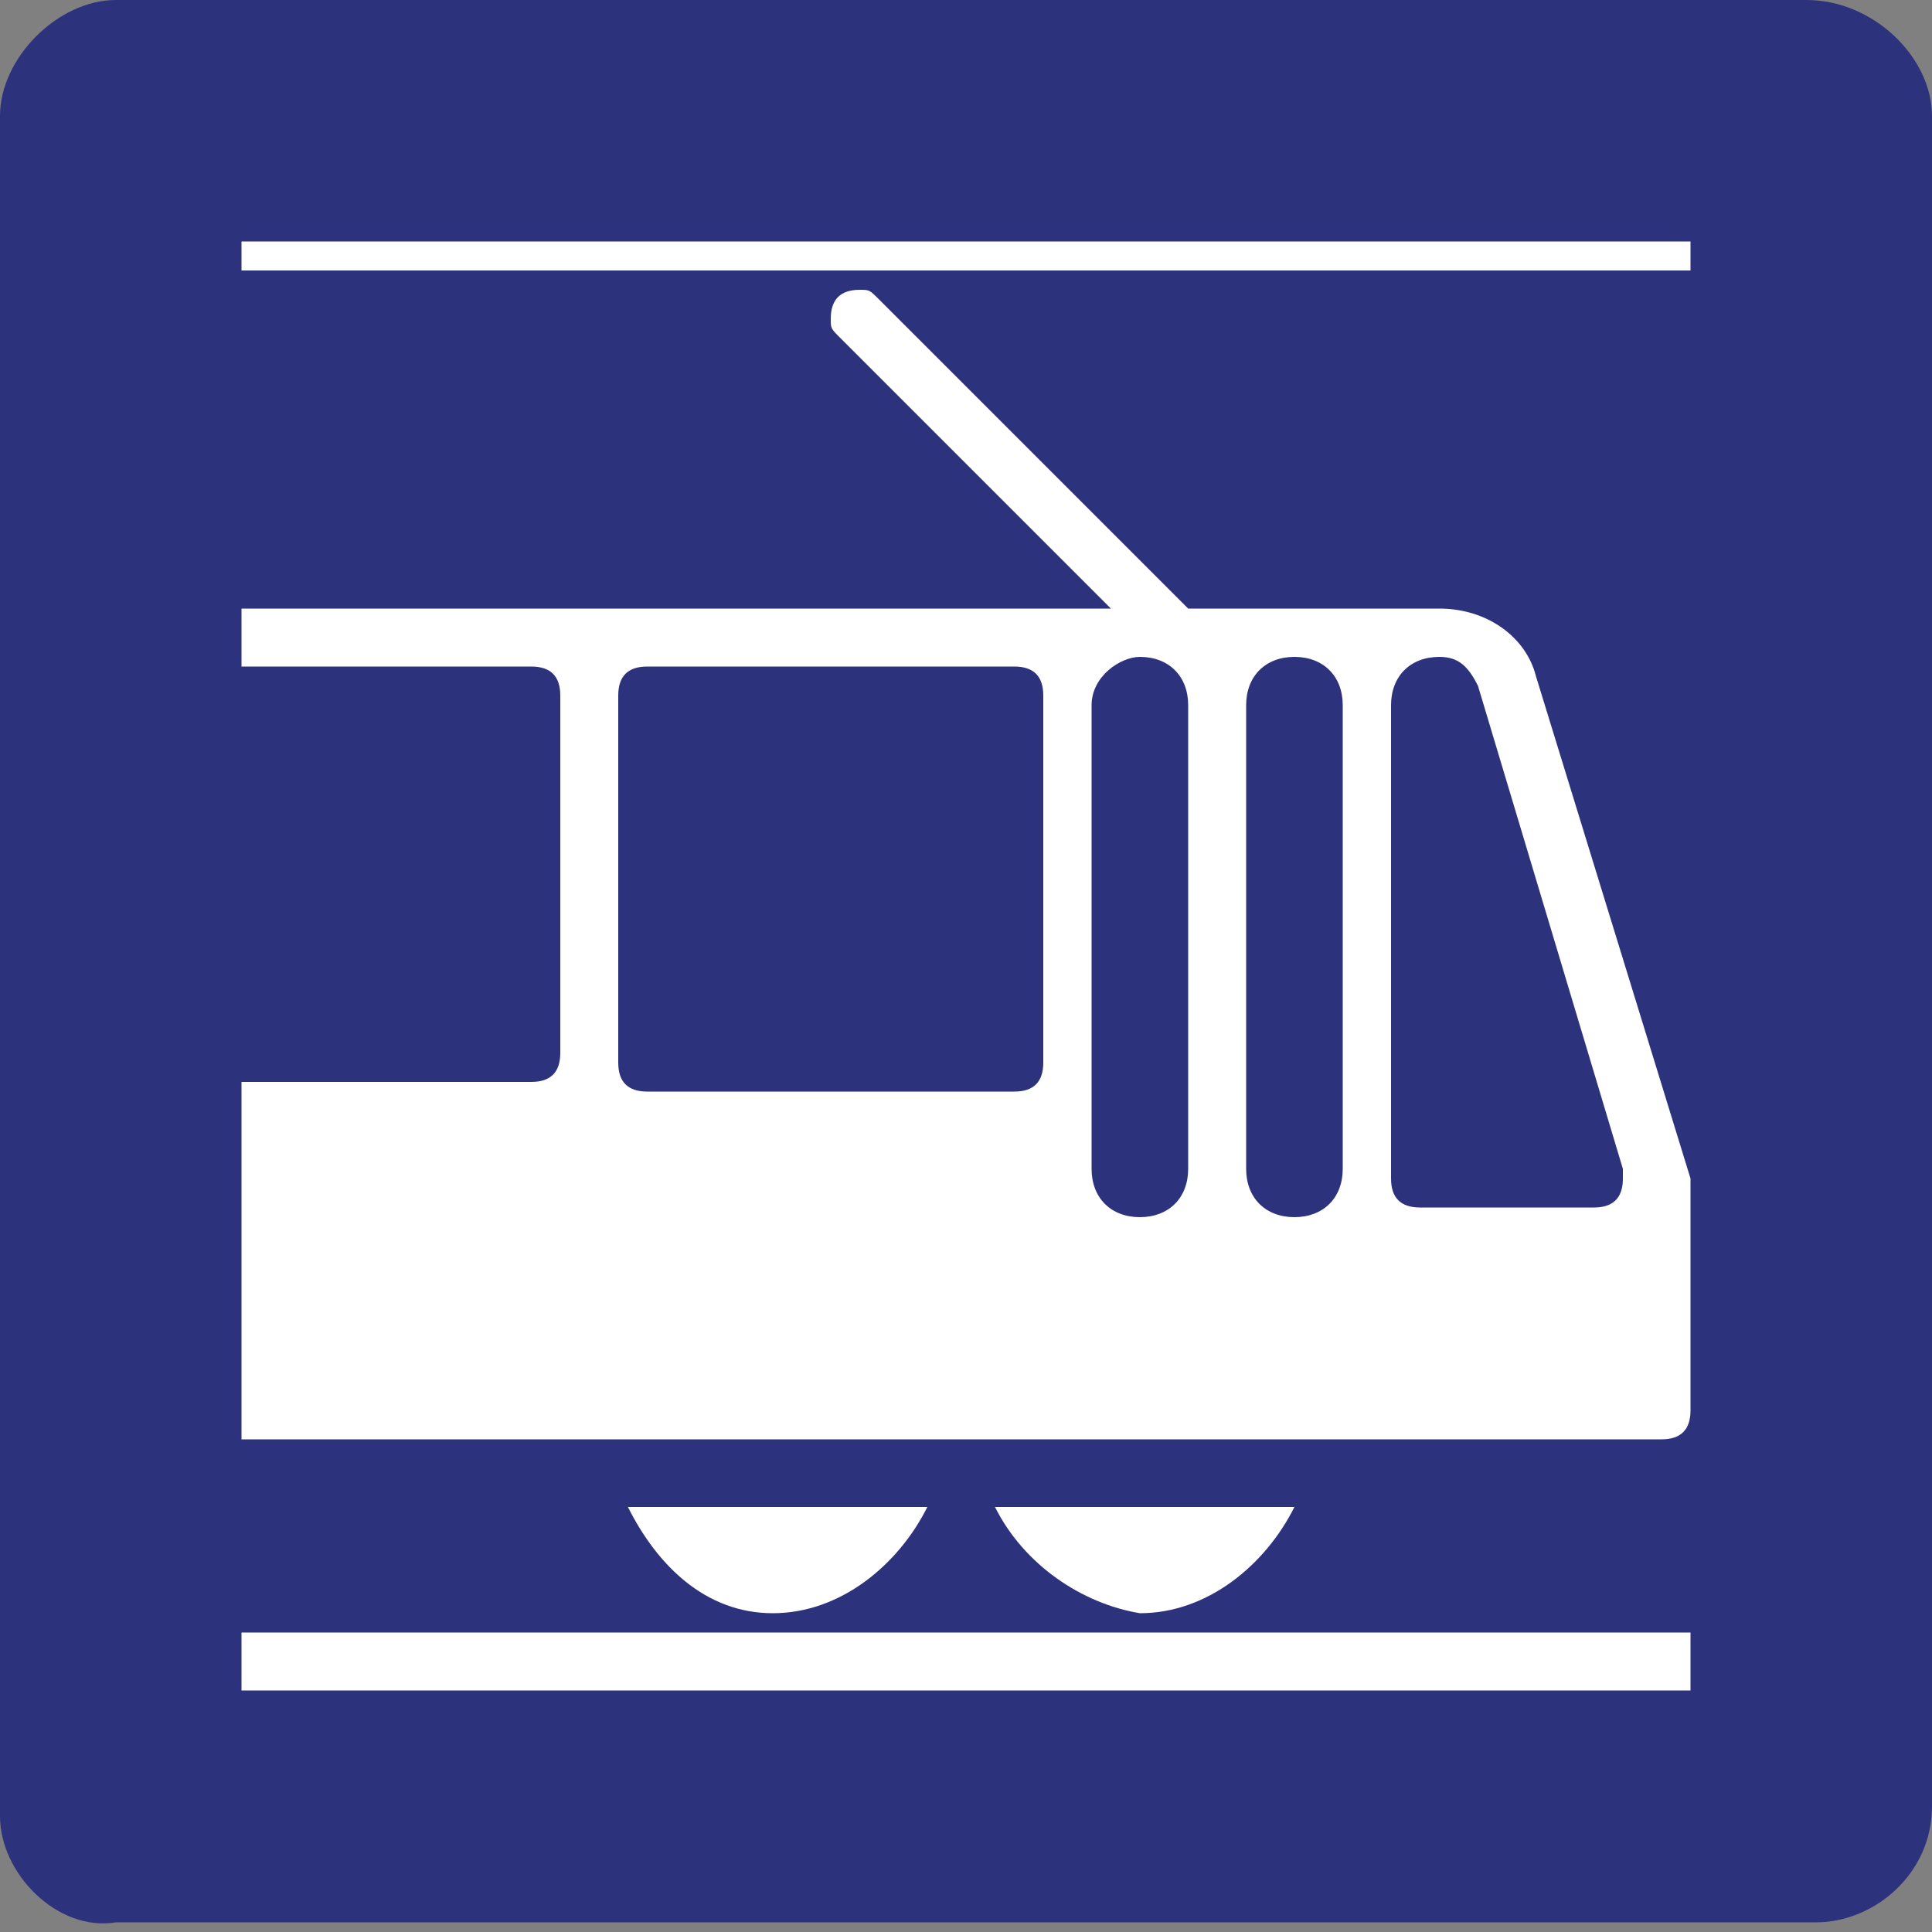 <?xml version="1.0" encoding="utf-8"?>
<!-- Generator: Adobe Illustrator 27.0.1, SVG Export Plug-In . SVG Version: 6.00 Build 0)  -->
<svg version="1.1" id="Ebene_1" xmlns="http://www.w3.org/2000/svg" xmlns:xlink="http://www.w3.org/1999/xlink" x="0px" y="0px"
	 viewBox="0 0 20 20" style="enable-background:new 0 0 20 20;" xml:space="preserve">
<rect x="0" y="0" width="20" height="20" fill="#808080" stroke="none"/>
<style type="text/css">
	.st0{fill:#2D327D;}
	.st1{fill:#FFFFFF;}
</style>
<g id="SVG_x5F_24x24pt">
	<path id="backgroundBlue" class="st0" d="M0,18.8V1.2C0,0.6,0.6,0,1.2,0h17.5C19.4,0,20,0.6,20,1.2v17.5c0,0.7-0.6,1.2-1.2,1.2H1.2
		C0.6,20,0,19.4,0,18.8z"/>
	<g id="content">
		<path class="st1" d="M8.7,3.5C8.6,3.4,8.6,3.4,8.6,3.3C8.6,3.1,8.7,3,8.9,3C9,3,9,3,9.1,3.1l3.2,3.2h2.6c0.5,0,0.9,0.3,1,0.7
			l1.6,5.2c0,0,0,0.1,0,0.1v2.3c0,0.2-0.1,0.3-0.3,0.3H2.5v-3.7h3c0.2,0,0.3-0.1,0.3-0.3V7.2c0-0.2-0.1-0.3-0.3-0.3h-3V6.3h9
			L8.7,3.5L8.7,3.5z M14.4,12.2c0,0.2,0.1,0.3,0.3,0.3h1.8c0.2,0,0.3-0.1,0.3-0.3c0,0,0-0.1,0-0.1l-1.5-5l0,0
			c-0.1-0.2-0.2-0.3-0.4-0.3h0c-0.3,0-0.5,0.2-0.5,0.5L14.4,12.2L14.4,12.2z M12.9,12.1c0,0.3,0.2,0.5,0.5,0.5
			c0.3,0,0.5-0.2,0.5-0.5V7.3c0-0.3-0.2-0.5-0.5-0.5c-0.3,0-0.5,0.2-0.5,0.5V12.1L12.9,12.1z M10.8,7.2c0-0.2-0.1-0.3-0.3-0.3H6.7
			C6.5,6.9,6.4,7,6.4,7.2v3.8c0,0.2,0.1,0.3,0.3,0.3h3.8c0.2,0,0.3-0.1,0.3-0.3V7.2L10.8,7.2z M11.3,7.3v4.8c0,0.3,0.2,0.5,0.5,0.5
			c0.3,0,0.5-0.2,0.5-0.5V7.3c0-0.3-0.2-0.5-0.5-0.5C11.6,6.8,11.3,7,11.3,7.3L11.3,7.3z"/>
		<path class="st1" d="M10.3,15.6h3.1c-0.3,0.6-0.9,1.1-1.6,1.1C11.2,16.6,10.6,16.2,10.3,15.6L10.3,15.6z"/>
		<path class="st1" d="M6.5,15.6L6.5,15.6h3.1c-0.3,0.6-0.9,1.1-1.6,1.1S6.8,16.2,6.5,15.6L6.5,15.6z"/>
		<polygon class="st1" points="17.5,16.9 2.5,16.9 2.5,17.5 17.5,17.5 		"/>
		<polygon class="st1" points="17.5,2.5 2.5,2.5 2.5,2.8 17.5,2.8 		"/>
	</g>
</g>
</svg>
